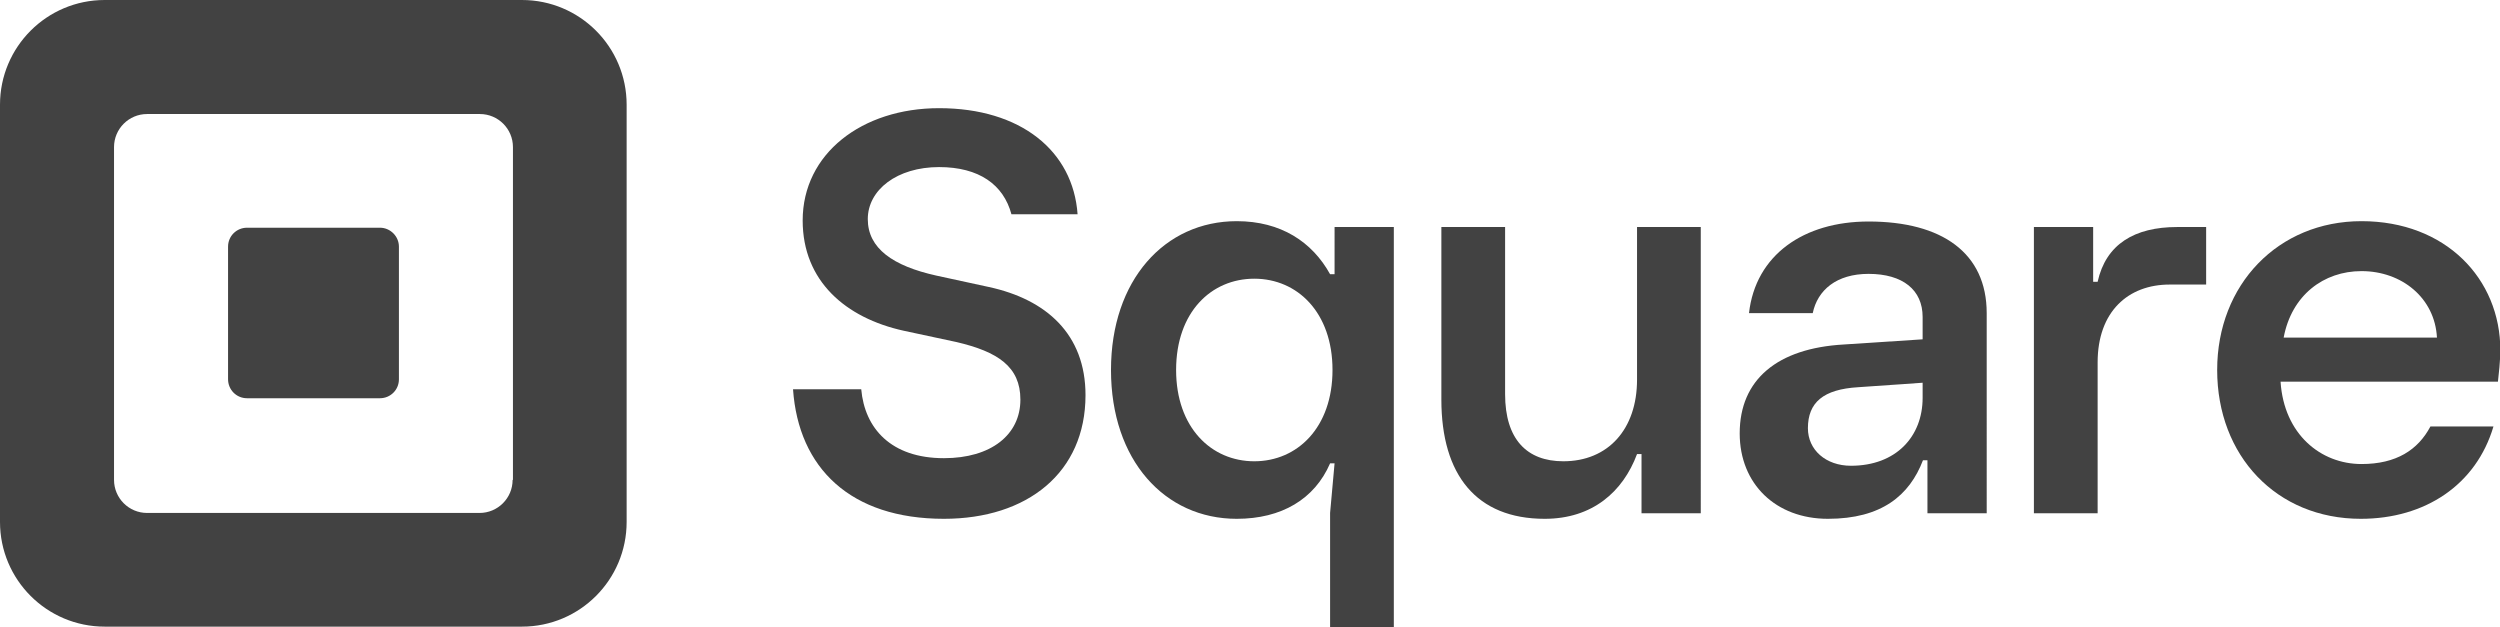<svg version="1.1" id="Layer_1" xmlns="http://www.w3.org/2000/svg" xmlns:xlink="http://www.w3.org/1999/xlink" x="0px" y="0px" viewBox="0 0 725.7 181.9" style="enable-background:new 0 0 725.7 181.9;" xml:space="preserve">
 <style type="text/css">
  .st0{fill:#424242;}
 </style>
 <g>
  <g>
   <g>
    <path class="st0" d="M151.5,0H30.4C13.6,0,0,13.6,0,30.4v121.1c0,16.8,13.6,30.4,30.4,30.4h121.1c16.8,0,30.4-13.6,30.4-30.4
				V30.4C181.9,13.6,168.3,0,151.5,0z M148.8,139.3c0,5.3-4.3,9.6-9.6,9.6H42.7c-5.3,0-9.6-4.3-9.6-9.6V42.7c0-5.3,4.3-9.6,9.6-9.6
				h96.6c5.3,0,9.6,4.3,9.6,9.6V139.3z">
    </path>
    <path class="st0" d="M71.7,115.6c-3.1,0-5.5-2.5-5.5-5.5V71.6c0-3.1,2.5-5.5,5.5-5.5h38.6c3,0,5.5,2.5,5.5,5.5v38.5
				c0,3.1-2.5,5.5-5.5,5.5H71.7z">
    </path>
   </g>
  </g>
  <g>
   <path class="st0" d="M230.2,113H250c1,11.3,8.6,20,24,20c13.7,0,22.2-6.8,22.2-17c0-9.6-6.6-13.9-18.5-16.7L262.3,96
			C245.5,92.3,233,81.6,233,64c0-19.4,17.2-32.6,39.6-32.6c23.7,0,38.9,12.4,40.2,30.8h-19.2c-2.3-8.6-9.4-13.7-21-13.7
			c-12.2,0-20.7,6.6-20.7,15.1s7.3,13.6,19.9,16.4l15.2,3.3c16.7,3.6,28.1,13.7,28.1,31.4c0,22.5-16.9,35.9-41.1,35.9
			C246.9,150.6,231.8,135.9,230.2,113z">
   </path>
   <path class="st0" d="M386.1,181.9v-33l1.3-14.4h-1.3c-4.5,10.4-14.1,16.1-27.1,16.1c-20.9,0-36.5-17-36.5-43.2
			c0-26.1,15.6-43.2,36.5-43.2c12.8,0,21.9,6,27.1,15.4h1.3V65.9h17.2v116.1H386.1z M386.8,107.4c0-16.7-10.2-26.5-22.7-26.5
			s-22.7,9.7-22.7,26.5c0,16.7,10.2,26.5,22.7,26.5S386.8,124.1,386.8,107.4z">
   </path>
   <path class="st0" d="M418.4,116V65.9h18.5v48.5c0,13.1,6.3,19.5,16.9,19.5c13,0,21.4-9.3,21.4-23.7V65.9h18.5V149h-17.2v-17.2
			h-1.3c-4.1,11-13,18.8-26.8,18.8C428.6,150.6,418.4,137.9,418.4,116z">
   </path>
   <path class="st0" d="M505,125.8c0-15.6,10.9-24.7,30.2-25.8l22.9-1.5V92c0-7.8-5.7-12.5-15.7-12.5c-9.3,0-14.8,4.7-16.2,11.4
			h-18.5c1.9-16.9,15.9-26.6,34.7-26.6c21.3,0,34.3,9.1,34.3,26.6V149h-17.2v-15.4h-1.3c-3.9,10.2-12,17-27.6,17
			C515.5,150.6,505,140.5,505,125.8z M558.1,115.5v-4.4l-18.7,1.3c-10.1,0.6-14.6,4.4-14.6,11.9c0,6.3,5.2,10.9,12.5,10.9
			C550.4,135.2,558.1,126.7,558.1,115.5z">
   </path>
   <path class="st0" d="M590.4,149V65.9h17.2v15.9h1.3c2.4-10.9,10.7-15.9,23.1-15.9h8.4v16.7h-10.6c-12,0-20.9,7.8-20.9,22.6V149
			H590.4z">
   </path>
   <path class="st0" d="M725.1,110.8h-63.1c1,15.3,11.7,23.9,23.5,23.9c10.1,0,16.4-4.1,20-10.9h18.3c-5,16.9-19.8,26.8-38.5,26.8
			c-24.5,0-41.7-18.3-41.7-43.2c0-24.8,17.7-43.2,41.9-43.2c24.4,0,40.3,16.7,40.3,37.5C725.7,105.8,725.4,107.9,725.1,110.8z
			 M707.4,98c-0.6-11.5-10.2-19.3-21.9-19.3c-11,0-20.3,7-22.6,19.3H707.4z">
   </path>
  </g>
 </g>
</svg>